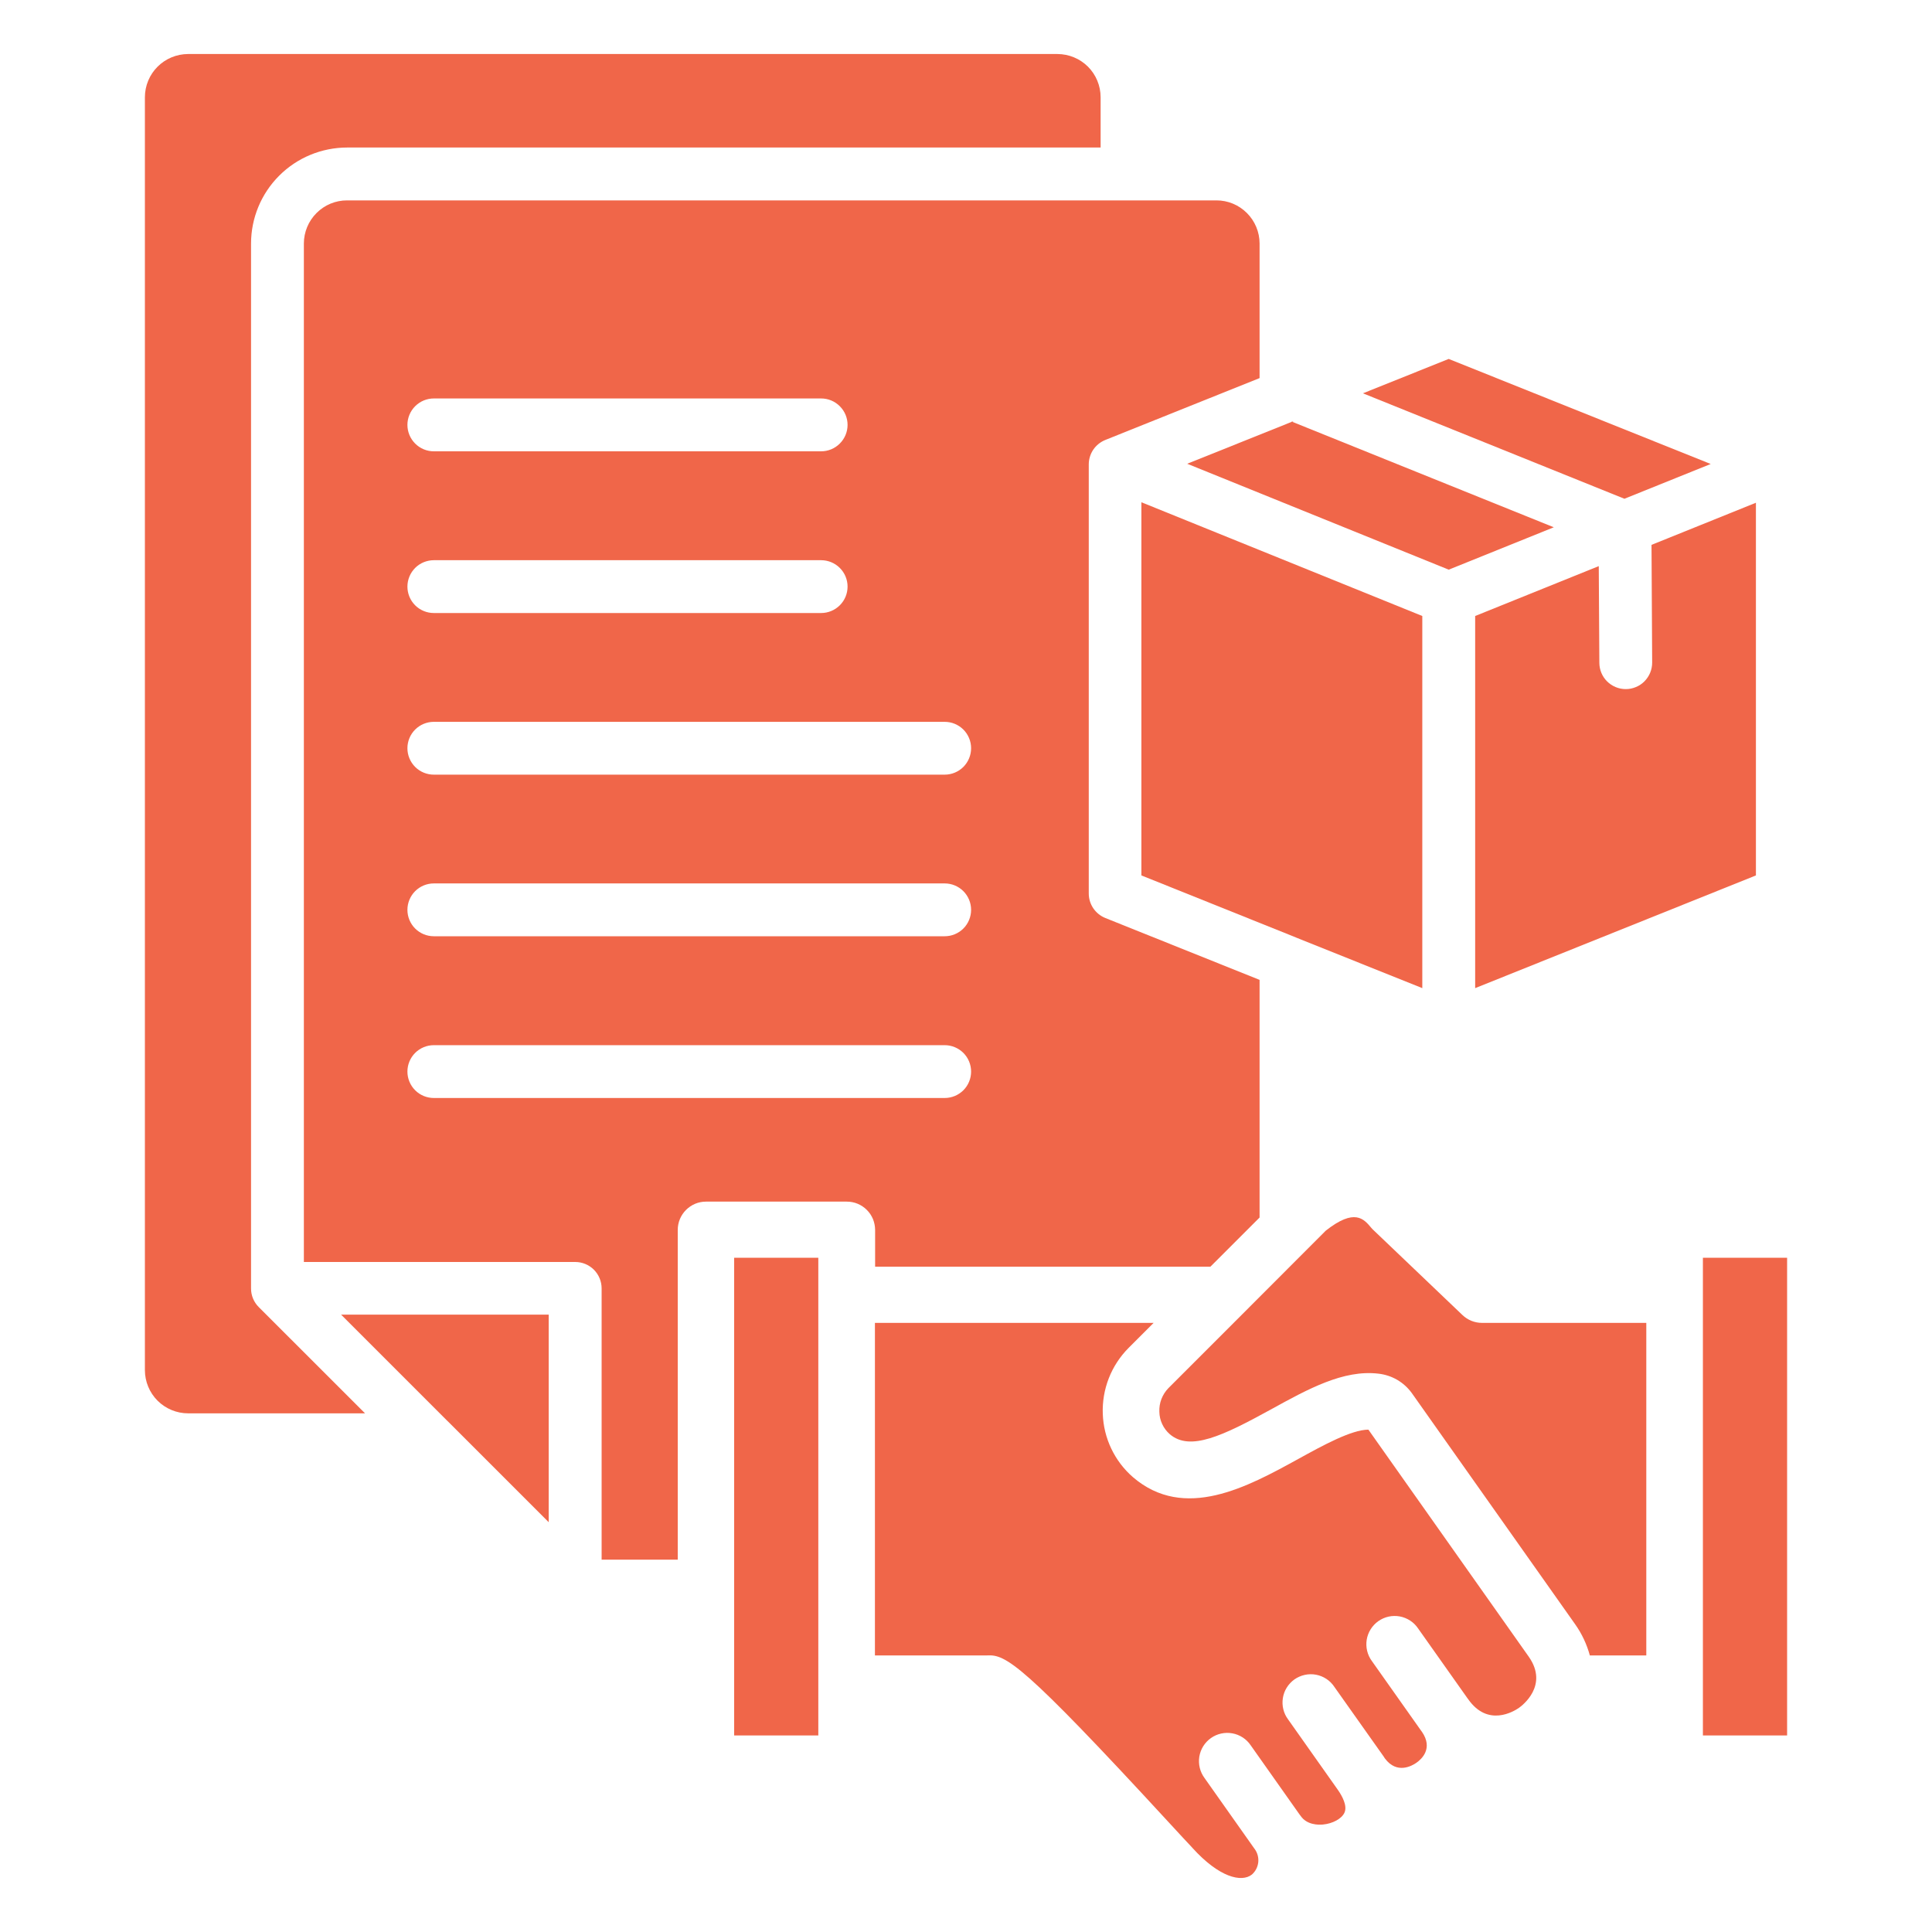 <svg width="50" height="50" viewBox="0 0 50 50" fill="none" xmlns="http://www.w3.org/2000/svg">
<path d="M14.2 34.023V39.394L11.589 36.783L11.57 36.765L8.828 34.023H14.2Z" fill="#F06649"/>
<path d="M33.48 10.897L33.438 10.914L33.43 10.91C33.446 10.906 33.464 10.902 33.48 10.897ZM44.273 12.008L37.492 9.289L35.273 10.179L42.04 12.908L44.273 12.008ZM33.438 10.914L30.725 12.002L37.493 14.743L40.212 13.646L33.438 10.914ZM42.741 14.101L42.758 17.146C42.758 17.236 42.741 17.325 42.707 17.408C42.673 17.491 42.623 17.567 42.56 17.631C42.497 17.695 42.422 17.746 42.339 17.78C42.257 17.815 42.168 17.834 42.078 17.834H42.074C41.894 17.834 41.72 17.762 41.592 17.635C41.464 17.508 41.392 17.335 41.391 17.154L41.376 14.651L38.177 15.942V25.573L45.443 22.656V13.011L42.741 14.101ZM29.539 22.656L33.536 24.26L33.546 24.265L36.809 25.573V15.942L29.539 12.998V22.656Z" fill="#F06649"/>
<path d="M33.43 10.911C33.446 10.907 33.464 10.903 33.48 10.898L33.438 10.915L33.43 10.911Z" fill="#F06649"/>
<path d="M6.696 33.827L9.447 36.577H4.868C4.572 36.577 4.288 36.459 4.078 36.25C3.869 36.041 3.751 35.757 3.75 35.461V2.514C3.751 2.218 3.869 1.934 4.079 1.725C4.288 1.516 4.572 1.399 4.868 1.398H27.366C27.662 1.399 27.946 1.516 28.156 1.725C28.365 1.934 28.483 2.218 28.484 2.514V3.818H8.982C8.324 3.819 7.692 4.08 7.226 4.546C6.76 5.011 6.498 5.642 6.497 6.301V33.344C6.496 33.525 6.568 33.699 6.696 33.827ZM28.177 12.02V23.123C28.177 23.26 28.218 23.393 28.294 23.506C28.371 23.619 28.48 23.707 28.606 23.758L32.598 25.359V31.509L31.324 32.783H22.648V31.829C22.647 31.733 22.628 31.638 22.592 31.549C22.555 31.46 22.501 31.38 22.433 31.312C22.365 31.244 22.284 31.19 22.195 31.153C22.106 31.116 22.011 31.098 21.915 31.098H18.273C18.176 31.098 18.081 31.116 17.992 31.153C17.904 31.19 17.823 31.244 17.755 31.312C17.687 31.38 17.633 31.46 17.596 31.549C17.559 31.638 17.54 31.733 17.54 31.829V40.364H15.57V33.344C15.57 33.162 15.498 32.989 15.37 32.86C15.242 32.732 15.068 32.66 14.887 32.66H7.864V6.301C7.865 6.005 7.983 5.721 8.193 5.512C8.402 5.303 8.686 5.185 8.982 5.186H31.48C31.776 5.185 32.06 5.303 32.269 5.512C32.479 5.721 32.597 6.005 32.598 6.301V9.785L28.606 11.386C28.48 11.437 28.371 11.524 28.294 11.637C28.218 11.75 28.177 11.884 28.177 12.02ZM10.544 10.996C10.544 11.177 10.616 11.351 10.744 11.479C10.872 11.608 11.046 11.68 11.227 11.68H21.251C21.432 11.68 21.606 11.608 21.734 11.479C21.863 11.351 21.935 11.177 21.935 10.996C21.935 10.815 21.863 10.641 21.734 10.513C21.606 10.384 21.432 10.312 21.251 10.312H11.227C11.138 10.312 11.049 10.33 10.966 10.364C10.883 10.399 10.808 10.449 10.744 10.513C10.681 10.576 10.63 10.652 10.596 10.735C10.562 10.817 10.544 10.906 10.544 10.996ZM10.544 15.181C10.544 15.363 10.616 15.537 10.744 15.665C10.872 15.793 11.046 15.865 11.227 15.865H21.251C21.432 15.865 21.606 15.793 21.734 15.665C21.863 15.537 21.935 15.363 21.935 15.181C21.935 15 21.863 14.826 21.734 14.698C21.606 14.57 21.432 14.498 21.251 14.498H11.227C11.138 14.498 11.049 14.516 10.966 14.55C10.883 14.584 10.807 14.635 10.744 14.698C10.681 14.762 10.63 14.837 10.596 14.92C10.562 15.003 10.544 15.092 10.544 15.182V15.181ZM25.132 27.732C25.132 27.551 25.06 27.377 24.932 27.249C24.803 27.121 24.63 27.049 24.448 27.049H11.227C11.046 27.049 10.872 27.121 10.744 27.249C10.616 27.377 10.544 27.551 10.544 27.732C10.544 27.914 10.616 28.087 10.744 28.216C10.872 28.344 11.046 28.416 11.227 28.416H24.448C24.63 28.416 24.803 28.344 24.932 28.216C25.06 28.088 25.132 27.914 25.132 27.732ZM25.132 23.547C25.132 23.365 25.06 23.192 24.932 23.063C24.803 22.935 24.63 22.863 24.448 22.863H11.227C11.046 22.863 10.872 22.935 10.744 23.063C10.616 23.192 10.544 23.365 10.544 23.547C10.544 23.728 10.616 23.902 10.744 24.03C10.872 24.158 11.046 24.23 11.227 24.23H24.448C24.538 24.23 24.627 24.213 24.71 24.178C24.793 24.144 24.868 24.094 24.932 24.03C24.995 23.967 25.046 23.891 25.08 23.808C25.114 23.726 25.132 23.637 25.132 23.547ZM25.132 19.364C25.132 19.183 25.06 19.009 24.932 18.881C24.803 18.753 24.63 18.681 24.448 18.681H11.227C11.046 18.681 10.872 18.753 10.744 18.881C10.616 19.009 10.544 19.183 10.544 19.364C10.544 19.546 10.616 19.719 10.744 19.848C10.872 19.976 11.046 20.048 11.227 20.048H24.448C24.63 20.048 24.803 19.976 24.932 19.848C25.06 19.719 25.132 19.545 25.132 19.364Z" fill="#F06649"/>
<path d="M19 32.55H21.178V44.913H19V32.55ZM44.071 32.55V44.913H46.25V32.55H44.071ZM37.848 34.033L35.542 31.832C35.522 31.814 35.504 31.794 35.486 31.773C35.295 31.544 35.057 31.261 34.31 31.85L32.148 34.015L31.613 34.55L30.24 35.923C30.161 36.004 30.099 36.1 30.058 36.206C30.017 36.312 29.999 36.426 30.004 36.539C30.006 36.649 30.031 36.757 30.078 36.856C30.124 36.956 30.191 37.044 30.273 37.116C30.799 37.569 31.652 37.156 32.894 36.475C33.857 35.944 34.769 35.444 35.672 35.55C35.843 35.569 36.009 35.623 36.158 35.709C36.307 35.796 36.436 35.913 36.537 36.052L40.765 42.036C40.938 42.28 41.066 42.553 41.145 42.842H42.606V34.236H38.353C38.165 34.236 37.984 34.163 37.848 34.033ZM35.414 36.999C34.974 37.002 34.245 37.402 33.599 37.758C32.286 38.48 30.652 39.377 29.316 38.225C29.082 38.02 28.892 37.77 28.759 37.489C28.625 37.208 28.551 36.903 28.54 36.592C28.528 36.278 28.581 35.964 28.695 35.671C28.809 35.378 28.983 35.111 29.204 34.888L29.856 34.236H22.643V42.842H25.548C26.032 42.815 26.457 43.046 30.237 47.151C30.515 47.452 30.734 47.691 30.844 47.805C30.849 47.81 30.854 47.816 30.858 47.821C31.552 48.59 32.132 48.723 32.398 48.514C32.49 48.434 32.548 48.322 32.563 48.201C32.577 48.08 32.546 47.958 32.476 47.859C32.476 47.858 32.475 47.858 32.475 47.857L32.457 47.833L31.173 46.015C31.115 45.937 31.073 45.847 31.05 45.752C31.027 45.658 31.023 45.559 31.038 45.463C31.054 45.367 31.088 45.274 31.14 45.191C31.192 45.109 31.259 45.037 31.339 44.981C31.419 44.924 31.509 44.885 31.604 44.864C31.699 44.843 31.798 44.841 31.894 44.859C31.99 44.876 32.081 44.913 32.163 44.966C32.245 45.02 32.315 45.089 32.369 45.17L33.629 46.954L33.633 46.959C33.644 46.972 33.654 46.986 33.664 47C33.823 47.229 34.117 47.23 34.235 47.219C34.486 47.197 34.721 47.07 34.793 46.915C34.879 46.733 34.727 46.47 34.629 46.329C34.629 46.328 34.629 46.328 34.628 46.328V46.327C34.625 46.324 34.623 46.32 34.62 46.316C34.62 46.315 34.619 46.314 34.618 46.313C34.617 46.312 34.615 46.308 34.613 46.306L33.338 44.501C33.279 44.423 33.236 44.334 33.213 44.239C33.189 44.144 33.185 44.045 33.2 43.948C33.215 43.851 33.249 43.758 33.301 43.675C33.353 43.592 33.42 43.52 33.5 43.463C33.58 43.407 33.671 43.367 33.767 43.346C33.862 43.325 33.961 43.323 34.057 43.341C34.154 43.359 34.245 43.396 34.327 43.45C34.409 43.504 34.479 43.574 34.533 43.656L35.81 45.46C35.816 45.47 35.822 45.479 35.828 45.489C35.833 45.495 35.837 45.502 35.842 45.509C36.15 45.923 36.541 45.701 36.654 45.622C36.796 45.524 37.093 45.247 36.801 44.821C36.799 44.818 36.797 44.815 36.795 44.813C36.787 44.803 36.779 44.793 36.773 44.783L35.505 42.989C35.447 42.911 35.405 42.822 35.382 42.727C35.359 42.632 35.355 42.534 35.37 42.437C35.386 42.341 35.42 42.249 35.472 42.166C35.524 42.083 35.591 42.012 35.671 41.955C35.751 41.899 35.841 41.859 35.936 41.838C36.032 41.817 36.13 41.816 36.226 41.833C36.322 41.851 36.413 41.888 36.495 41.941C36.577 41.995 36.647 42.064 36.701 42.145L37.969 43.938C37.977 43.95 37.987 43.962 37.996 43.975C37.996 43.975 37.996 43.975 37.996 43.975C37.997 43.976 37.997 43.976 37.997 43.976C38.507 44.704 39.179 44.29 39.309 44.2C39.39 44.143 40.087 43.623 39.566 42.878L35.414 36.999Z" fill="#F06649"/>
</svg>
